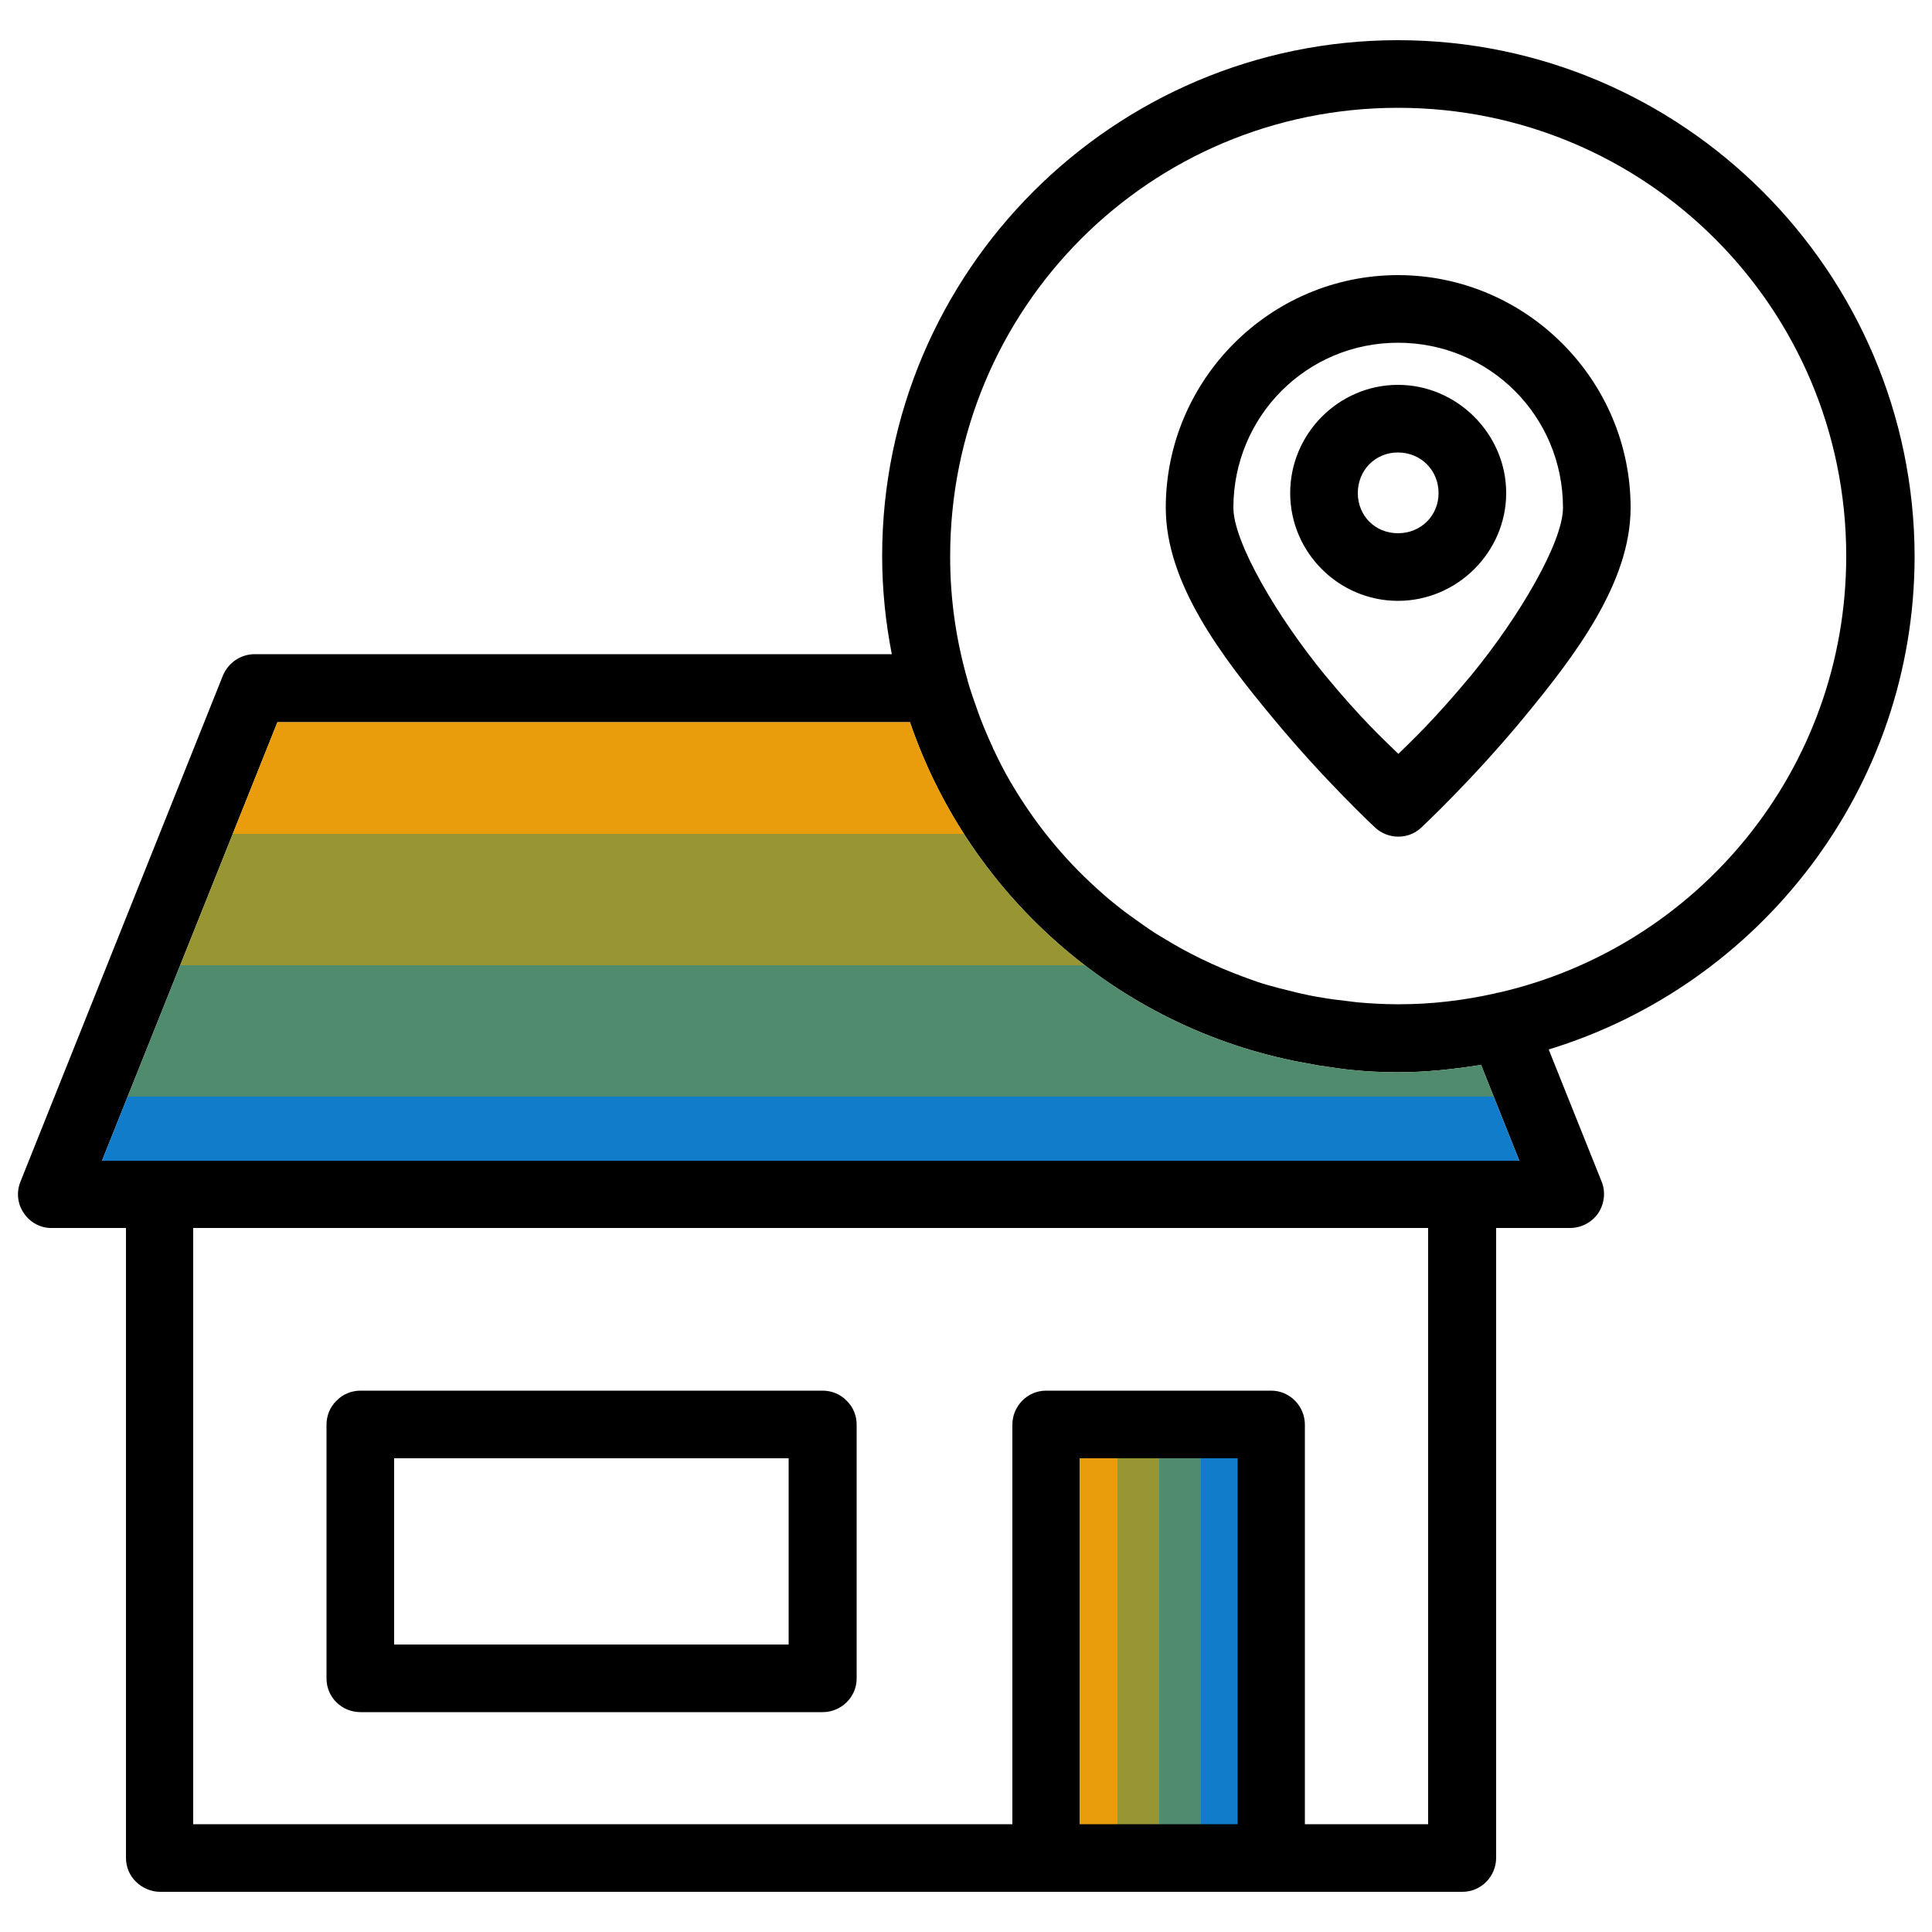 <?xml version="1.0" encoding="utf-8"?>
<!-- Generator: Adobe Illustrator 26.3.1, SVG Export Plug-In . SVG Version: 6.00 Build 0)  -->
<svg version="1.1" id="Layer_1" xmlns="http://www.w3.org/2000/svg" xmlns:xlink="http://www.w3.org/1999/xlink" x="0px" y="0px"
	 viewBox="0 0 500 500" style="enable-background:new 0 0 500 500;" xml:space="preserve">
<style type="text/css">
	.st0{fill:#EA9D0C;}
	.st1{fill:#989533;}
	.st2{fill:#518B6D;}
	.st3{fill:#117CC9;}
	.st4{clip-path:url(#SVGID_00000026843274419639141000000003276276368600787379_);}
	.st5{clip-path:url(#SVGID_00000054258849936642679740000015075887107641899922_);}
	.st6{clip-path:url(#SVGID_00000134939250000671620900000010772845283884207782_);}
	.st7{clip-path:url(#SVGID_00000034088695100277136370000001942190514829539735_);}
	.st8{clip-path:url(#SVGID_00000157993527241097156830000001791695699777133740_);}
	.st9{clip-path:url(#SVGID_00000044895999108055246030000013852900299289580453_);}
	.st10{clip-path:url(#SVGID_00000049928007927182428770000012239126269186925467_);}
	.st11{clip-path:url(#SVGID_00000182505066864294279340000017351655586692505791_);}
	.st12{clip-path:url(#SVGID_00000018224675945810912680000009274846484331430335_);}
	.st13{clip-path:url(#SVGID_00000092440428058879980990000010441333230815932055_);}
	.st14{clip-path:url(#SVGID_00000016794354591418807140000003419742629328963761_);}
	.st15{clip-path:url(#SVGID_00000173136710018710554040000002966627924312136072_);}
	.st16{clip-path:url(#SVGID_00000146492062279167756820000004538714582778688702_);}
	.st17{clip-path:url(#SVGID_00000133500646398599531580000006424163160954784145_);}
	.st18{clip-path:url(#SVGID_00000046327564477538527110000014392789715856677026_);}
	.st19{clip-path:url(#SVGID_00000098921851440774612090000016258382699098859141_);}
	.st20{clip-path:url(#SVGID_00000165213112371130764940000011516463353007915664_);}
	.st21{clip-path:url(#SVGID_00000060712460391301653480000016270783669409298091_);}
	.st22{clip-path:url(#SVGID_00000034068446410707183920000011427713350429392562_);}
	.st23{clip-path:url(#SVGID_00000134239087387072598370000014237191304571105982_);}
	.st24{clip-path:url(#SVGID_00000108269706837770414670000015874907308655911061_);}
	.st25{clip-path:url(#SVGID_00000049938959278799910560000001888959516682352313_);}
	.st26{clip-path:url(#SVGID_00000170976433142020724450000014031233703549247668_);}
	.st27{clip-path:url(#SVGID_00000108995529670522691820000011302752074032179088_);}
	.st28{clip-path:url(#SVGID_00000113354897928156684320000017523757694767875518_);}
	.st29{clip-path:url(#SVGID_00000078741532674596553210000004193611726100949158_);}
	.st30{clip-path:url(#SVGID_00000000200157902565368420000010801054842808303532_);}
	.st31{clip-path:url(#SVGID_00000032638225031018113590000014387324106266850202_);}
	.st32{clip-path:url(#SVGID_00000008136499459596224580000005208361760476204220_);}
	.st33{clip-path:url(#SVGID_00000063627775496169801640000016953949190005832846_);}
	.st34{clip-path:url(#SVGID_00000008150186275442261690000002130953277840586888_);}
	.st35{clip-path:url(#SVGID_00000067924111338773693350000015784710091384836527_);}
	.st36{clip-path:url(#SVGID_00000075122209120086301010000012506016119424797588_);}
	.st37{clip-path:url(#SVGID_00000078767657447600984990000013945805365479352193_);}
	.st38{clip-path:url(#SVGID_00000016776163186689027550000016379532967251086253_);}
	.st39{clip-path:url(#SVGID_00000077283121965415044530000017727241990754022048_);}
	.st40{clip-path:url(#SVGID_00000075851923127775073340000008482166746628790956_);}
	.st41{clip-path:url(#SVGID_00000000907603477571747350000007855461710252475551_);}
	.st42{clip-path:url(#SVGID_00000055678626721775591300000006251655950798700474_);}
</style>
<g>
	<rect x="278.4" y="375.5" class="st0" width="10.8" height="98.7"/>
	<rect x="289.2" y="375.5" class="st1" width="10.8" height="98.7"/>
	<rect x="300" y="375.5" class="st2" width="10.8" height="98.7"/>
	<rect x="310.8" y="375.5" class="st3" width="10.8" height="98.7"/>
</g>
<g>
	<path d="M361.8,10.4c-73.6,0-133.5,59.9-133.5,133.5c0,8.7,0.9,17.2,2.5,25.4l-164.9,0c-3.6,0-6.8,2.2-8.2,5.5L5.3,305.8
		c-1.1,2.7-0.8,5.8,0.9,8.2c1.6,2.4,4.4,3.9,7.3,3.8h19.1v163c0,2.3,0.9,4.6,2.6,6.2c1.6,1.6,3.9,2.6,6.2,2.6h337.1
		c4.8,0,8.7-4,8.7-8.8v-163h19.1v0c2.9,0,5.6-1.4,7.3-3.8c1.6-2.4,2-5.5,0.9-8.2l-13.7-34.2c54.7-16.7,94.7-67.6,94.7-127.7
		C495.3,70.3,435.4,10.4,361.8,10.4L361.8,10.4z M361.8,27.9c64.2,0,116,51.8,116,116c0,55.2-38.4,101.2-90,113
		c-0.3,0-0.6,0.1-0.9,0.2c-8.1,1.8-16.4,2.8-24.6,2.8c-0.1,0-0.2,0-0.4,0c-0.1,0-0.3,0-0.4,0c-3.4,0-6.8-0.2-10.2-0.5
		c-1.6-0.2-3.3-0.4-4.9-0.6c-1.8-0.2-3.6-0.5-5.4-0.8c-1.8-0.3-3.5-0.7-5.3-1.1c-1.6-0.4-3.2-0.8-4.8-1.2c-1.9-0.5-3.7-1-5.5-1.6
		c-1.2-0.4-2.4-0.9-3.6-1.3c-7.3-2.7-14.4-6.1-21-10.2c-0.5-0.3-1-0.6-1.5-0.9c-2.1-1.3-4.1-2.8-6.1-4.2c-0.7-0.5-1.5-1.1-2.2-1.6
		c-1.8-1.4-3.7-2.9-5.4-4.4c-0.7-0.6-1.3-1.2-2-1.8c-8.5-7.7-15.8-16.7-21.7-26.7c-0.2-0.3-0.4-0.6-0.6-1c-1.4-2.4-2.7-5-3.9-7.5
		c-0.2-0.4-0.4-0.7-0.5-1.1c-1.2-2.6-2.3-5.2-3.3-7.8c-0.1-0.4-0.3-0.8-0.4-1.1c-1-2.8-2-5.6-2.8-8.4v0c0,0,0,0,0-0.1
		c-2.9-10.1-4.5-20.7-4.5-31.8C245.8,79.7,297.6,27.9,361.8,27.9L361.8,27.9z M361.8,71.2c-33.1,0-60.1,27.1-60.1,60.2
		c0,19.5,14.4,38.4,27.7,54.4c13.3,16.1,26.5,28.4,26.5,28.4c3.4,3.1,8.6,3.1,11.9,0c0,0,13.2-12.3,26.5-28.4
		c13.3-16.1,27.7-35,27.7-54.4C422,98.3,394.9,71.2,361.8,71.2z M361.8,88.7c23.7,0,42.7,19,42.7,42.7c0,8.9-11.3,28.2-23.7,43.3
		c-9.5,11.4-14.9,16.5-18.9,20.4c-4-3.9-9.5-8.9-19-20.4c-12.4-15.1-23.7-34.4-23.7-43.3C319.2,107.8,338.1,88.7,361.8,88.7z
		 M361.8,99.6c-15.3,0-27.9,12.6-27.9,28s12.6,27.9,27.9,27.9s28-12.6,28-27.9S377.1,99.6,361.8,99.6z M361.8,117.1
		c5.9,0,10.5,4.6,10.5,10.5c0,5.9-4.6,10.4-10.5,10.4c-5.9,0-10.4-4.5-10.4-10.4C351.4,121.7,355.9,117.1,361.8,117.1z M71.8,186.9
		h163.7c15.6,45.7,55.3,80.3,103.9,88.5c1.4,0.3,2.9,0.5,4.3,0.7c2,0.3,4,0.6,6.1,0.8c3.9,0.4,7.9,0.6,11.9,0.6v0h0.1
		c7.3,0,14.5-0.8,21.5-1.9l9.9,24.8H26.4L71.8,186.9z M50,317.8h319.6v154.3h-31.9V368.7c0-4.8-3.9-8.8-8.7-8.8h-58.3
		c-4.8,0-8.7,4-8.7,8.8v103.4H50L50,317.8z M93.3,359.9c-2.3,0-4.6,0.9-6.2,2.6c-1.7,1.6-2.6,3.9-2.6,6.2v65.7
		c0,4.8,3.9,8.7,8.8,8.7h119.6c4.8,0,8.8-3.9,8.8-8.7v-65.7c0-2.3-0.9-4.6-2.6-6.2c-1.6-1.7-3.9-2.6-6.2-2.6H93.3z M102,377.4h102.1
		v48.2H102V377.4z M279.4,377.4h40.9v94.7h-40.9L279.4,377.4z"/>
</g>
<g>
	<defs>
		<path id="SVGID_00000086669871194208897510000007690269869960317859_" d="M71.8,186.9h163.7c15.6,45.7,55.3,80.3,103.9,88.5
			c1.4,0.3,2.9,0.5,4.3,0.7c2,0.3,4,0.6,6.1,0.8c3.9,0.4,7.9,0.6,11.9,0.6v0h0.1c7.3,0,14.5-0.8,21.5-1.9l9.9,24.8H26.4L71.8,186.9z
			"/>
	</defs>
	<clipPath id="SVGID_00000021084546033580091770000012977172624301675413_">
		<use xlink:href="#SVGID_00000086669871194208897510000007690269869960317859_"  style="overflow:visible;"/>
	</clipPath>
	<g style="clip-path:url(#SVGID_00000021084546033580091770000012977172624301675413_);">
		<rect x="21.3" y="181.9" class="st0" width="378.9" height="34"/>
		<rect x="21.3" y="215.8" class="st1" width="378.9" height="34"/>
		<rect x="21.3" y="249.8" class="st2" width="378.9" height="34"/>
		<rect x="21.3" y="283.8" class="st3" width="378.9" height="34"/>
	</g>
</g>
</svg>
